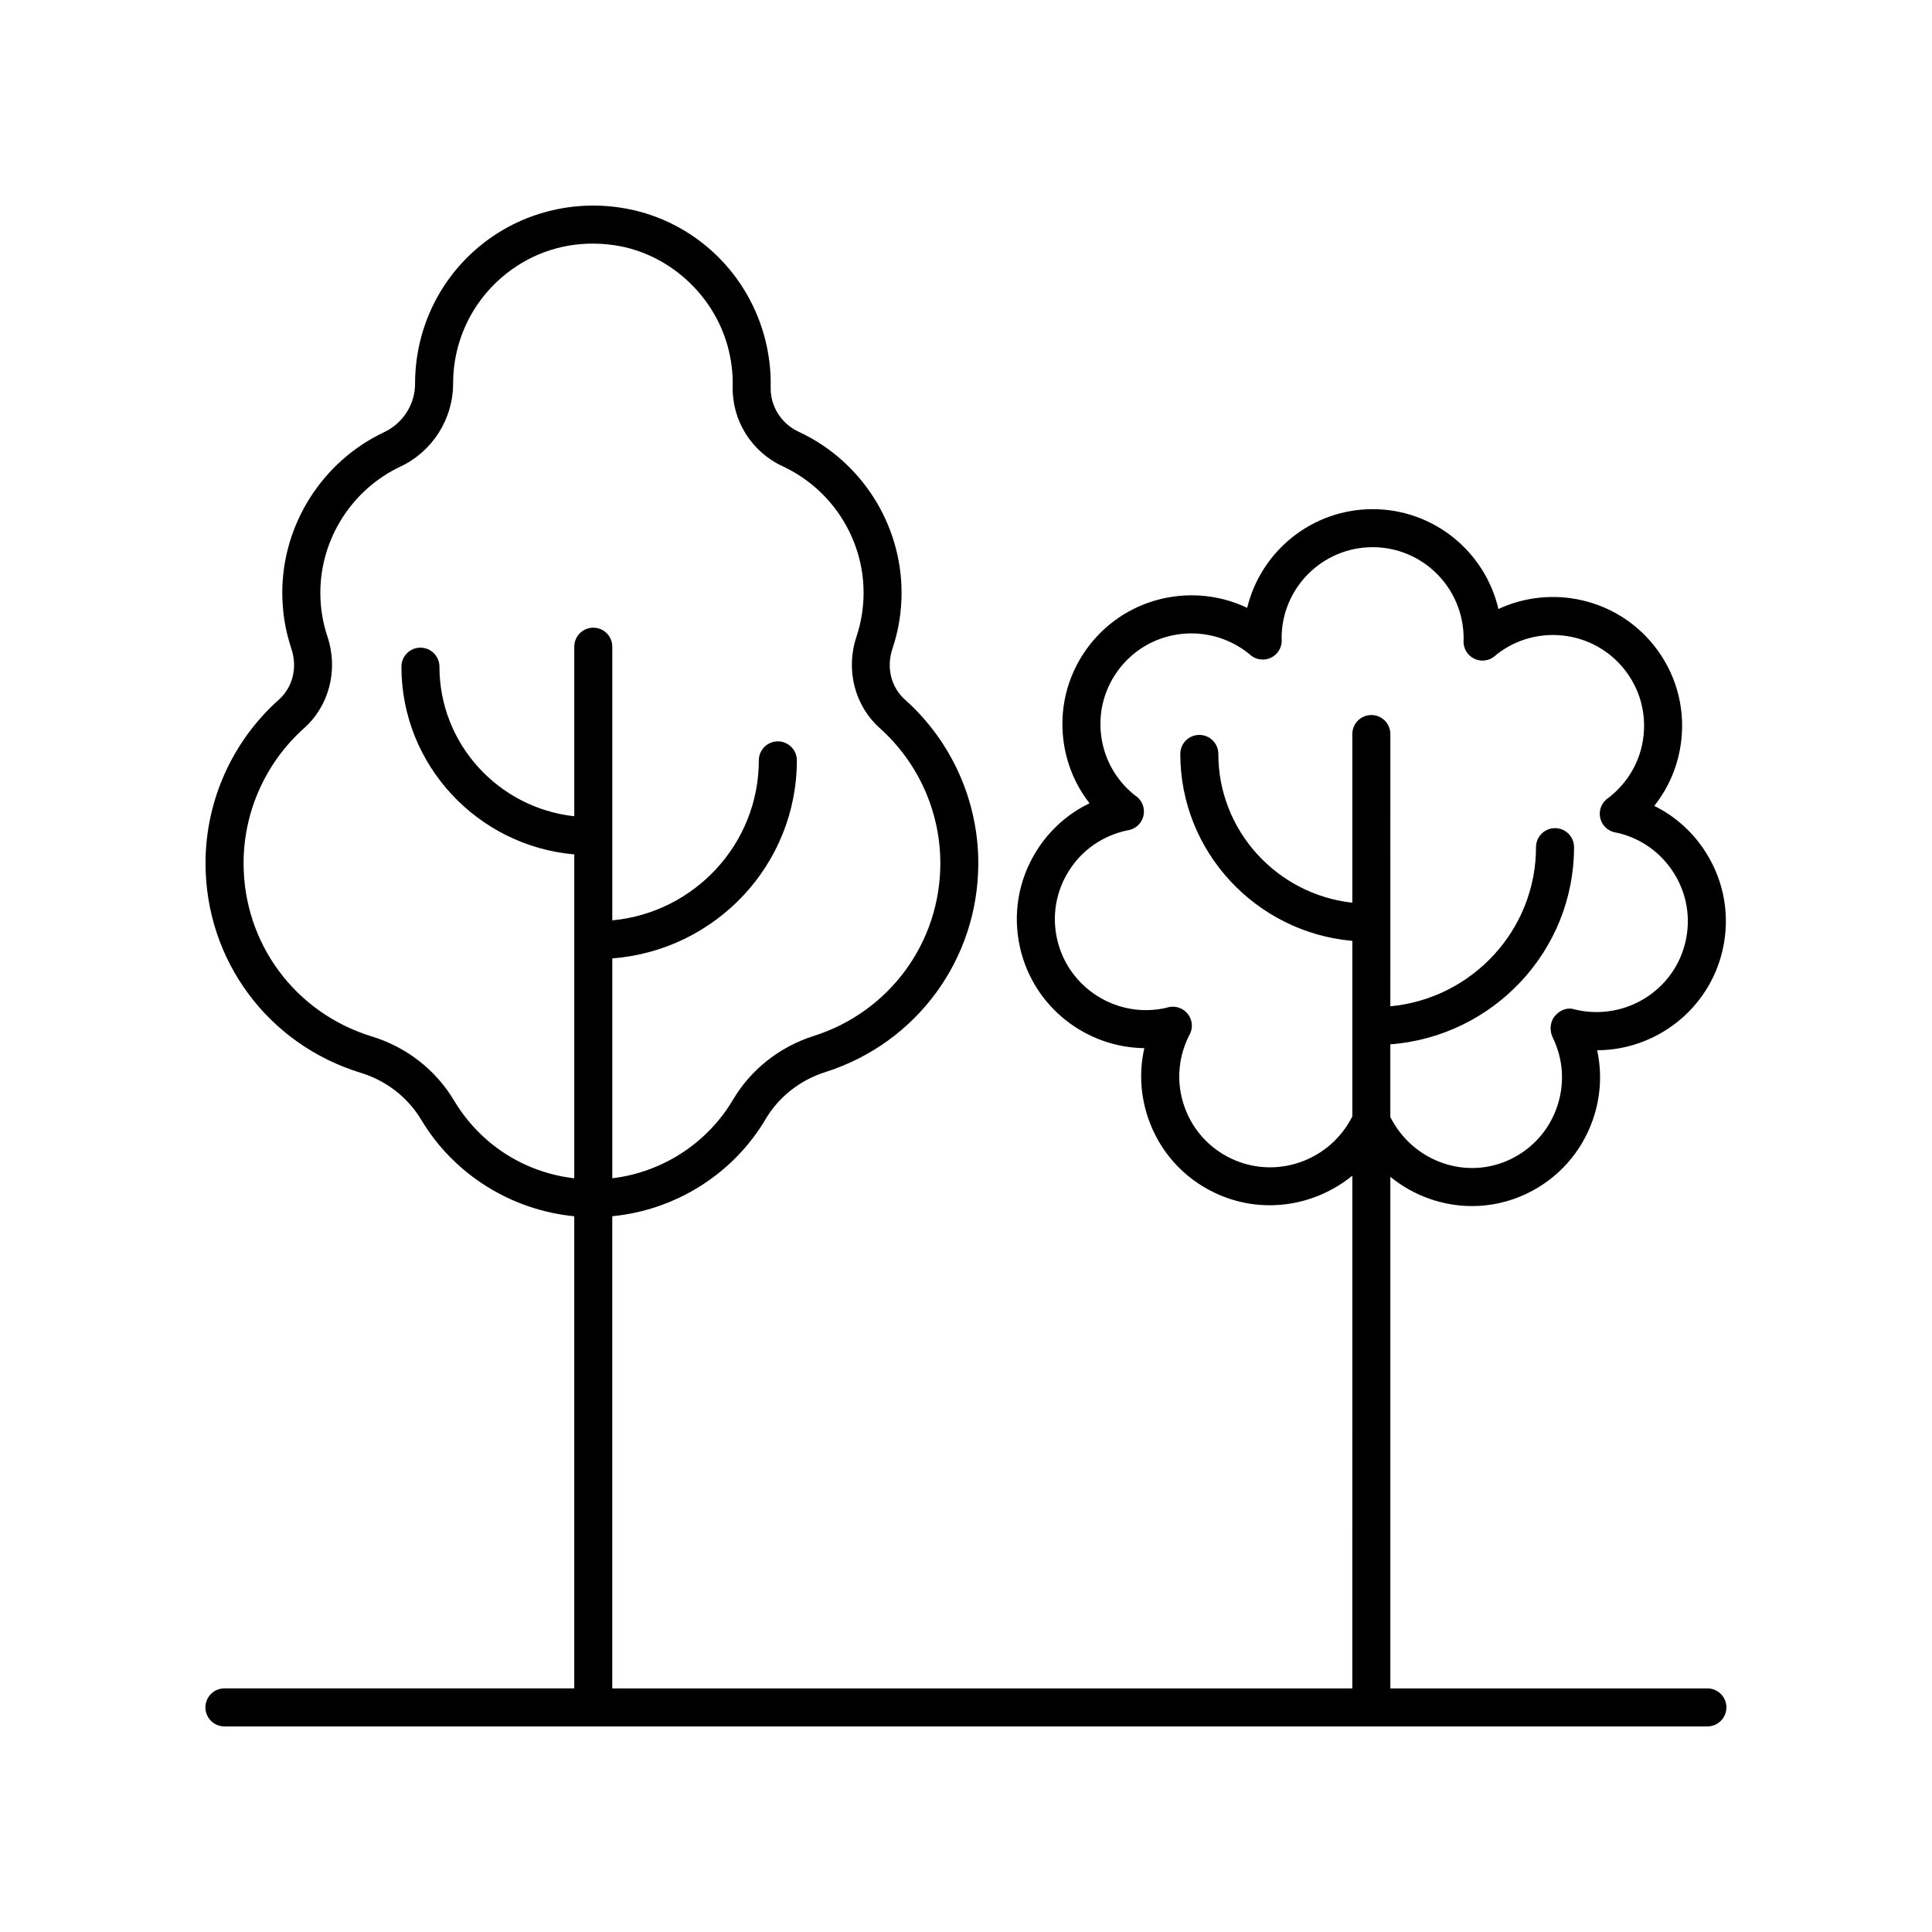 <?xml version="1.0" encoding="UTF-8"?>
<!-- Uploaded to: ICON Repo, www.svgrepo.com, Generator: ICON Repo Mixer Tools -->
<svg fill="#000000" width="800px" height="800px" version="1.1" viewBox="144 144 512 512" xmlns="http://www.w3.org/2000/svg">
 <path d="m596.48 591.45h-84.023v-135.58c6.125 4.988 13.789 7.75 21.645 7.75 4.894 0 9.859-1.066 14.555-3.32 8.234-3.965 14.434-10.895 17.445-19.512 2.109-6.023 2.484-12.371 1.16-18.461 15.551-0.043 29.633-10.777 33.246-26.559 2.031-8.898 0.477-18.051-4.387-25.777-3.398-5.406-8.137-9.66-13.727-12.422 3.949-4.965 6.441-10.941 7.168-17.398 1.02-9.066-1.555-17.988-7.254-25.117-10.043-12.574-27.227-16.176-41.211-9.656-3.504-15.145-17.113-26.465-33.324-26.465-16.102 0-29.645 11.168-33.254 26.156-14.035-6.699-31.395-3.141-41.5 9.516-5.699 7.133-8.27 16.055-7.254 25.117 0.719 6.352 3.141 12.242 6.973 17.152-5.719 2.758-10.555 7.066-14.016 12.562-4.859 7.727-6.414 16.879-4.383 25.777 3.586 15.676 17.504 26.375 32.926 26.562-1.406 6.176-1.055 12.637 1.086 18.766 3.016 8.621 9.215 15.551 17.453 19.512 12.383 5.949 26.566 3.695 36.582-4.488l-0.008 135.88h-196.12v-125.13c16.727-1.621 32-11.121 40.648-25.75 3.488-5.894 9.105-10.316 15.816-12.449 24.25-7.703 40.539-29.949 40.539-55.359 0-16.504-7.07-32.293-19.398-43.312-3.738-3.344-5.023-8.539-3.344-13.562 1.598-4.773 2.406-9.754 2.406-14.801 0-18.234-10.711-34.98-27.281-42.668-4.621-2.144-7.531-6.773-7.41-11.797 0.109-4.555-0.473-9.145-1.719-13.652-4.953-17.887-19.91-31.211-38.105-33.941-13.746-2.082-27.629 1.883-38.047 10.852-10.402 8.953-16.367 21.953-16.367 35.816 0.012 5.445-3.199 10.48-8.176 12.832-16.41 7.738-27.012 24.445-27.012 42.559 0 5.059 0.809 10.039 2.402 14.801 1.676 5.019 0.395 10.219-3.34 13.562-12.336 11.023-19.402 26.809-19.402 43.312 0 25.695 16.531 48.02 41.141 55.551 6.773 2.074 12.48 6.512 16.059 12.5 8.672 14.484 23.887 23.898 40.516 25.512v125.12h-92.707c-2.785 0-5.039 2.254-5.039 5.039 0 2.781 2.254 5.039 5.039 5.039h393c2.785 0 5.039-2.254 5.039-5.039 0-2.781-2.254-5.039-5.039-5.039zm-295.25-281.11c-2.785 0-5.039 2.254-5.039 5.039v44.938c-20.07-2.199-35.734-19.129-35.734-39.641 0-2.781-2.254-5.039-5.039-5.039-2.785 0-5.039 2.254-5.039 5.039 0 26.066 20.176 47.504 45.809 49.75v85.832c-13.219-1.523-24.895-8.969-31.867-20.621-4.867-8.133-12.594-14.156-21.762-16.961-20.34-6.223-34.008-24.676-34.008-45.91 0-13.637 5.844-26.688 16.043-35.797 6.68-5.977 9.105-15.504 6.18-24.27-1.246-3.731-1.879-7.637-1.879-11.609 0-14.234 8.336-27.359 21.234-33.445 8.496-4.012 13.973-12.629 13.953-22.098 0-10.77 4.688-20.984 12.867-28.023 6.828-5.875 15.227-8.965 24.113-8.965 1.934 0 3.891 0.148 5.863 0.441 14.043 2.109 26.055 12.828 29.891 26.672 0.984 3.547 1.441 7.152 1.352 10.719-0.211 9.031 4.984 17.344 13.246 21.18 13.027 6.043 21.445 19.199 21.445 33.523 0 3.961-0.633 7.867-1.883 11.609-2.926 8.766-0.5 18.293 6.188 24.27 10.188 9.109 16.035 22.156 16.035 35.797 0 21-13.473 39.383-33.516 45.754-9.078 2.887-16.688 8.895-21.438 16.926-6.848 11.578-18.801 19.227-31.98 20.805v-58.273c27.309-2.074 48.91-24.789 48.91-52.473 0-2.781-2.254-5.039-5.039-5.039-2.785 0-5.039 2.254-5.039 5.039 0 22.129-17.082 40.359-38.832 42.398v-72.527c0-2.781-2.25-5.039-5.035-5.039zm206.19 23.152c-2.785 0-5.039 2.254-5.039 5.039v44.695c-19.945-2.203-35.512-19.035-35.512-39.426 0-2.781-2.254-5.039-5.039-5.039-2.785 0-5.039 2.254-5.039 5.039 0 25.945 20.078 47.289 45.59 49.539v46.512c-5.938 11.848-20.293 16.867-32.211 11.125-5.809-2.793-10.18-7.68-12.305-13.758-2.125-6.062-1.75-12.594 1.133-18.547 0.035-0.062 0.266-0.484 0.301-0.547 0.906-1.758 0.695-3.883-0.535-5.434-1.23-1.551-3.262-2.227-5.164-1.758l-0.547 0.156c-12.945 2.961-25.922-5.176-28.891-18.121-1.434-6.269-0.336-12.719 3.094-18.168 3.426-5.445 8.773-9.234 15.266-10.699 0.055-0.008 0.48-0.082 0.543-0.09 1.949-0.371 3.504-1.855 3.961-3.789 0.453-1.934-0.266-3.957-1.844-5.16l-0.473-0.332c-5.039-4.012-8.207-9.742-8.93-16.133-0.719-6.391 1.098-12.676 5.113-17.703 8.297-10.387 23.508-12.094 34.051-3.684 0.043 0.043 0.395 0.352 0.441 0.395 1.516 1.277 3.633 1.551 5.426 0.703 1.785-0.855 2.914-2.676 2.867-4.66l-0.035-0.555c0-13.277 10.824-24.082 24.129-24.082 13.305 0 24.121 10.805 24.109 24.254-0.004 0.066-0.031 0.535-0.031 0.605-0.062 1.977 1.039 3.812 2.82 4.68 1.777 0.871 3.906 0.617 5.426-0.645l0.43-0.383c10.402-8.277 25.613-6.57 33.91 3.816 4.016 5.027 5.832 11.312 5.113 17.703-0.723 6.391-3.891 12.121-9.086 16.242-0.051 0.035-0.43 0.305-0.48 0.34-1.594 1.188-2.344 3.207-1.902 5.144 0.438 1.941 1.977 3.445 3.926 3.832 0.031 0.008 0.473 0.082 0.586 0.102 6.258 1.441 11.582 5.227 15 10.656 3.43 5.445 4.527 11.898 3.094 18.164-2.965 12.945-15.938 21.066-29.078 18.066-0.07-0.02-0.516-0.148-0.582-0.164-1.949-0.5-3.836 0.414-5.074 1.969-1.238 1.555-1.32 3.918-0.402 5.684 2.789 5.789 3.164 12.32 1.039 18.387-2.125 6.078-6.496 10.961-12.305 13.758-11.707 5.629-25.84 0.66-31.828-11.195v-19.266c27.188-2.074 48.684-24.691 48.684-52.254 0-2.781-2.254-5.039-5.039-5.039-2.785 0-5.039 2.254-5.039 5.039 0 22.008-16.98 40.141-38.605 42.176l0.004-72.152c0-2.781-2.254-5.039-5.039-5.039z"/>
</svg>